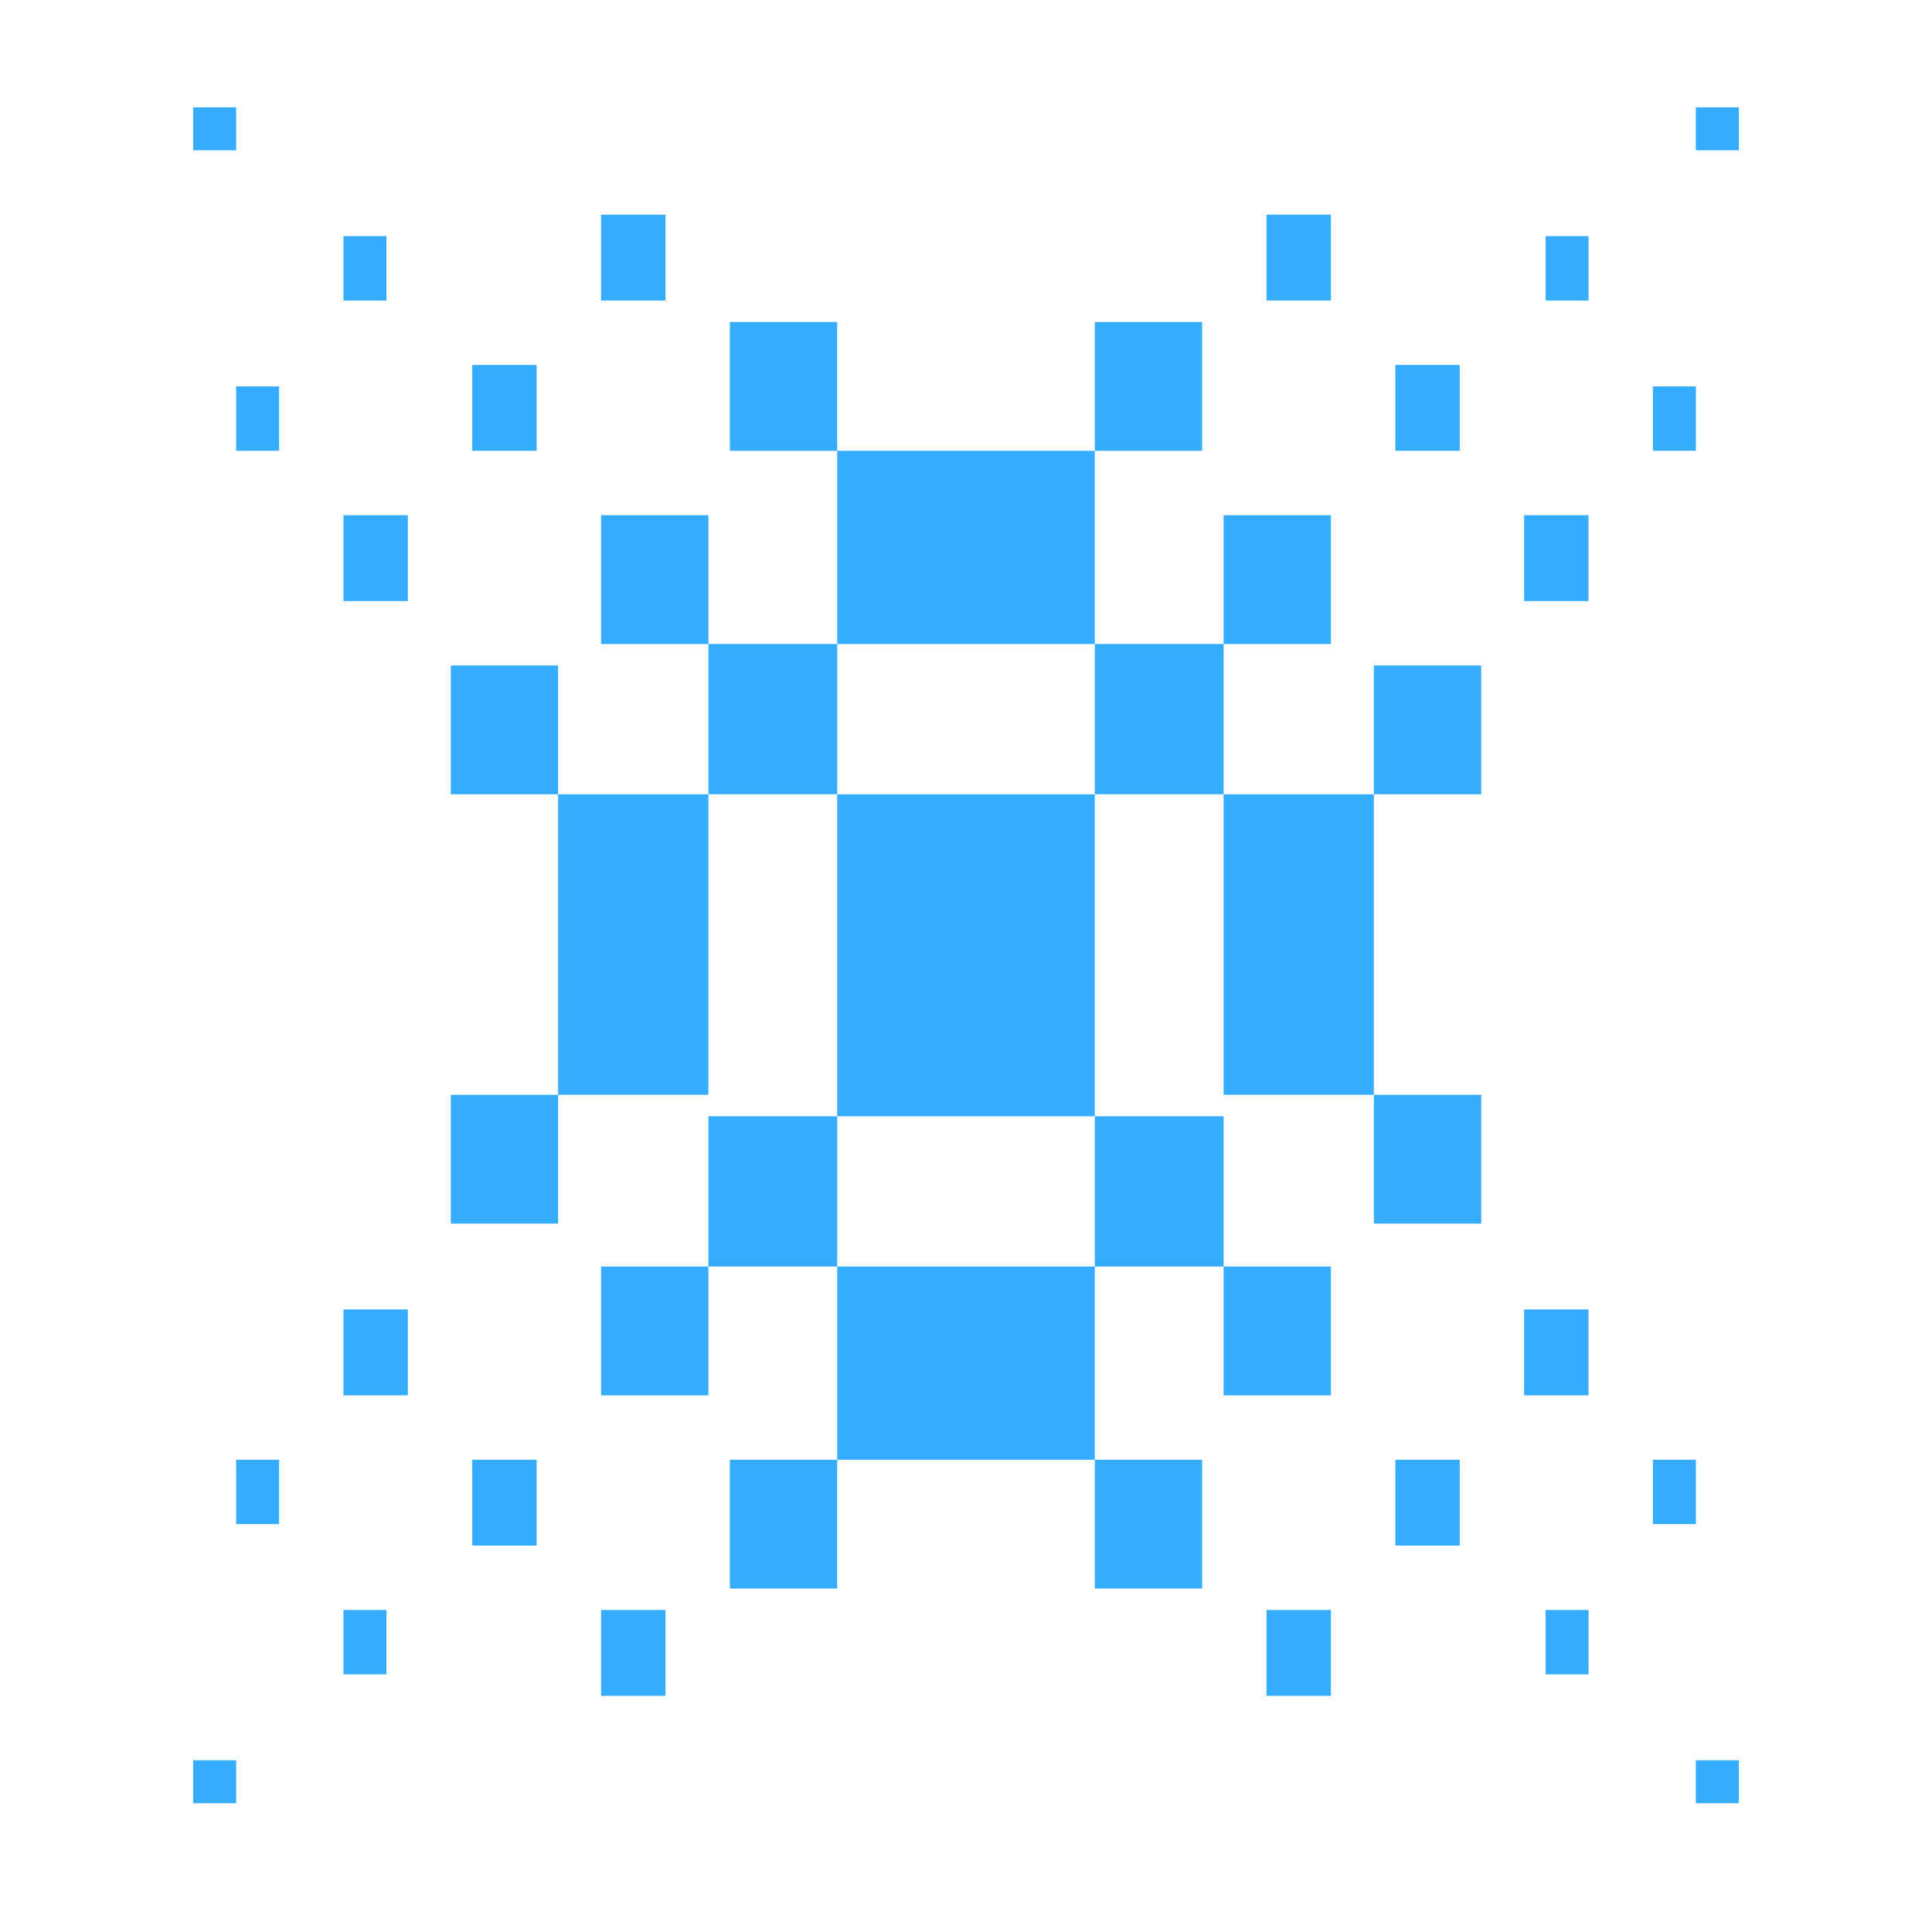 <?xml version="1.0" encoding="UTF-8"?> <svg xmlns="http://www.w3.org/2000/svg" width="70" height="70" viewBox="0 0 70 70" fill="none"> <rect x="30.333" y="28.778" width="9.333" height="11.667" fill="#36ACFF"></rect> <rect x="44.333" y="28.778" width="5.444" height="10.889" fill="#36ACFF"></rect> <rect x="20.222" y="28.778" width="5.444" height="10.889" fill="#36ACFF"></rect> <rect x="39.667" y="16.333" width="7" height="9.333" transform="rotate(90 39.667 16.333)" fill="#36ACFF"></rect> <rect x="39.667" y="45.889" width="7" height="9.333" transform="rotate(90 39.667 45.889)" fill="#36ACFF"></rect> <rect x="39.667" y="23.333" width="4.667" height="5.444" fill="#36ACFF"></rect> <rect x="44.333" y="18.667" width="3.889" height="4.667" fill="#36ACFF"></rect> <rect x="44.333" y="45.889" width="3.889" height="4.667" fill="#36ACFF"></rect> <rect x="49.778" y="24.111" width="3.889" height="4.667" fill="#36ACFF"></rect> <rect x="49.778" y="39.667" width="3.889" height="4.667" fill="#36ACFF"></rect> <rect x="21.778" y="18.667" width="3.889" height="4.667" fill="#36ACFF"></rect> <rect x="26.444" y="11.667" width="3.889" height="4.667" fill="#36ACFF"></rect> <rect x="21.778" y="7.778" width="2.333" height="3.111" fill="#36ACFF"></rect> <rect x="17.111" y="13.222" width="2.333" height="3.111" fill="#36ACFF"></rect> <rect x="12.444" y="8.556" width="1.556" height="2.333" fill="#36ACFF"></rect> <rect x="56" y="8.556" width="1.556" height="2.333" fill="#36ACFF"></rect> <rect x="61.444" y="3.889" width="1.556" height="1.556" fill="#36ACFF"></rect> <rect x="61.444" y="63.778" width="1.556" height="1.556" fill="#36ACFF"></rect> <rect x="7" y="63.778" width="1.556" height="1.556" fill="#36ACFF"></rect> <rect x="7" y="3.889" width="1.556" height="1.556" fill="#36ACFF"></rect> <rect x="59.889" y="14" width="1.556" height="2.333" fill="#36ACFF"></rect> <rect x="59.889" y="52.889" width="1.556" height="2.333" fill="#36ACFF"></rect> <rect x="56" y="58.333" width="1.556" height="2.333" fill="#36ACFF"></rect> <rect x="12.444" y="58.333" width="1.556" height="2.333" fill="#36ACFF"></rect> <rect x="8.556" y="52.889" width="1.556" height="2.333" fill="#36ACFF"></rect> <rect x="8.556" y="14" width="1.556" height="2.333" fill="#36ACFF"></rect> <rect x="50.556" y="13.222" width="2.333" height="3.111" fill="#36ACFF"></rect> <rect x="55.222" y="18.667" width="2.333" height="3.111" fill="#36ACFF"></rect> <rect x="55.222" y="47.444" width="2.333" height="3.111" fill="#36ACFF"></rect> <rect x="12.444" y="47.444" width="2.333" height="3.111" fill="#36ACFF"></rect> <rect x="50.556" y="52.889" width="2.333" height="3.111" fill="#36ACFF"></rect> <rect x="17.111" y="52.889" width="2.333" height="3.111" fill="#36ACFF"></rect> <rect x="45.889" y="58.333" width="2.333" height="3.111" fill="#36ACFF"></rect> <rect x="21.778" y="58.333" width="2.333" height="3.111" fill="#36ACFF"></rect> <rect x="12.444" y="18.667" width="2.333" height="3.111" fill="#36ACFF"></rect> <rect x="45.889" y="7.778" width="2.333" height="3.111" fill="#36ACFF"></rect> <rect x="26.444" y="52.889" width="3.889" height="4.667" fill="#36ACFF"></rect> <rect x="39.667" y="11.667" width="3.889" height="4.667" fill="#36ACFF"></rect> <rect x="39.667" y="52.889" width="3.889" height="4.667" fill="#36ACFF"></rect> <rect x="25.667" y="23.333" width="4.667" height="5.444" fill="#36ACFF"></rect> <rect x="21.778" y="45.889" width="3.889" height="4.667" fill="#36ACFF"></rect> <rect x="16.333" y="24.111" width="3.889" height="4.667" fill="#36ACFF"></rect> <rect x="16.333" y="39.667" width="3.889" height="4.667" fill="#36ACFF"></rect> <rect x="39.667" y="40.444" width="4.667" height="5.444" fill="#36ACFF"></rect> <rect x="25.667" y="40.444" width="4.667" height="5.444" fill="#36ACFF"></rect> </svg> 